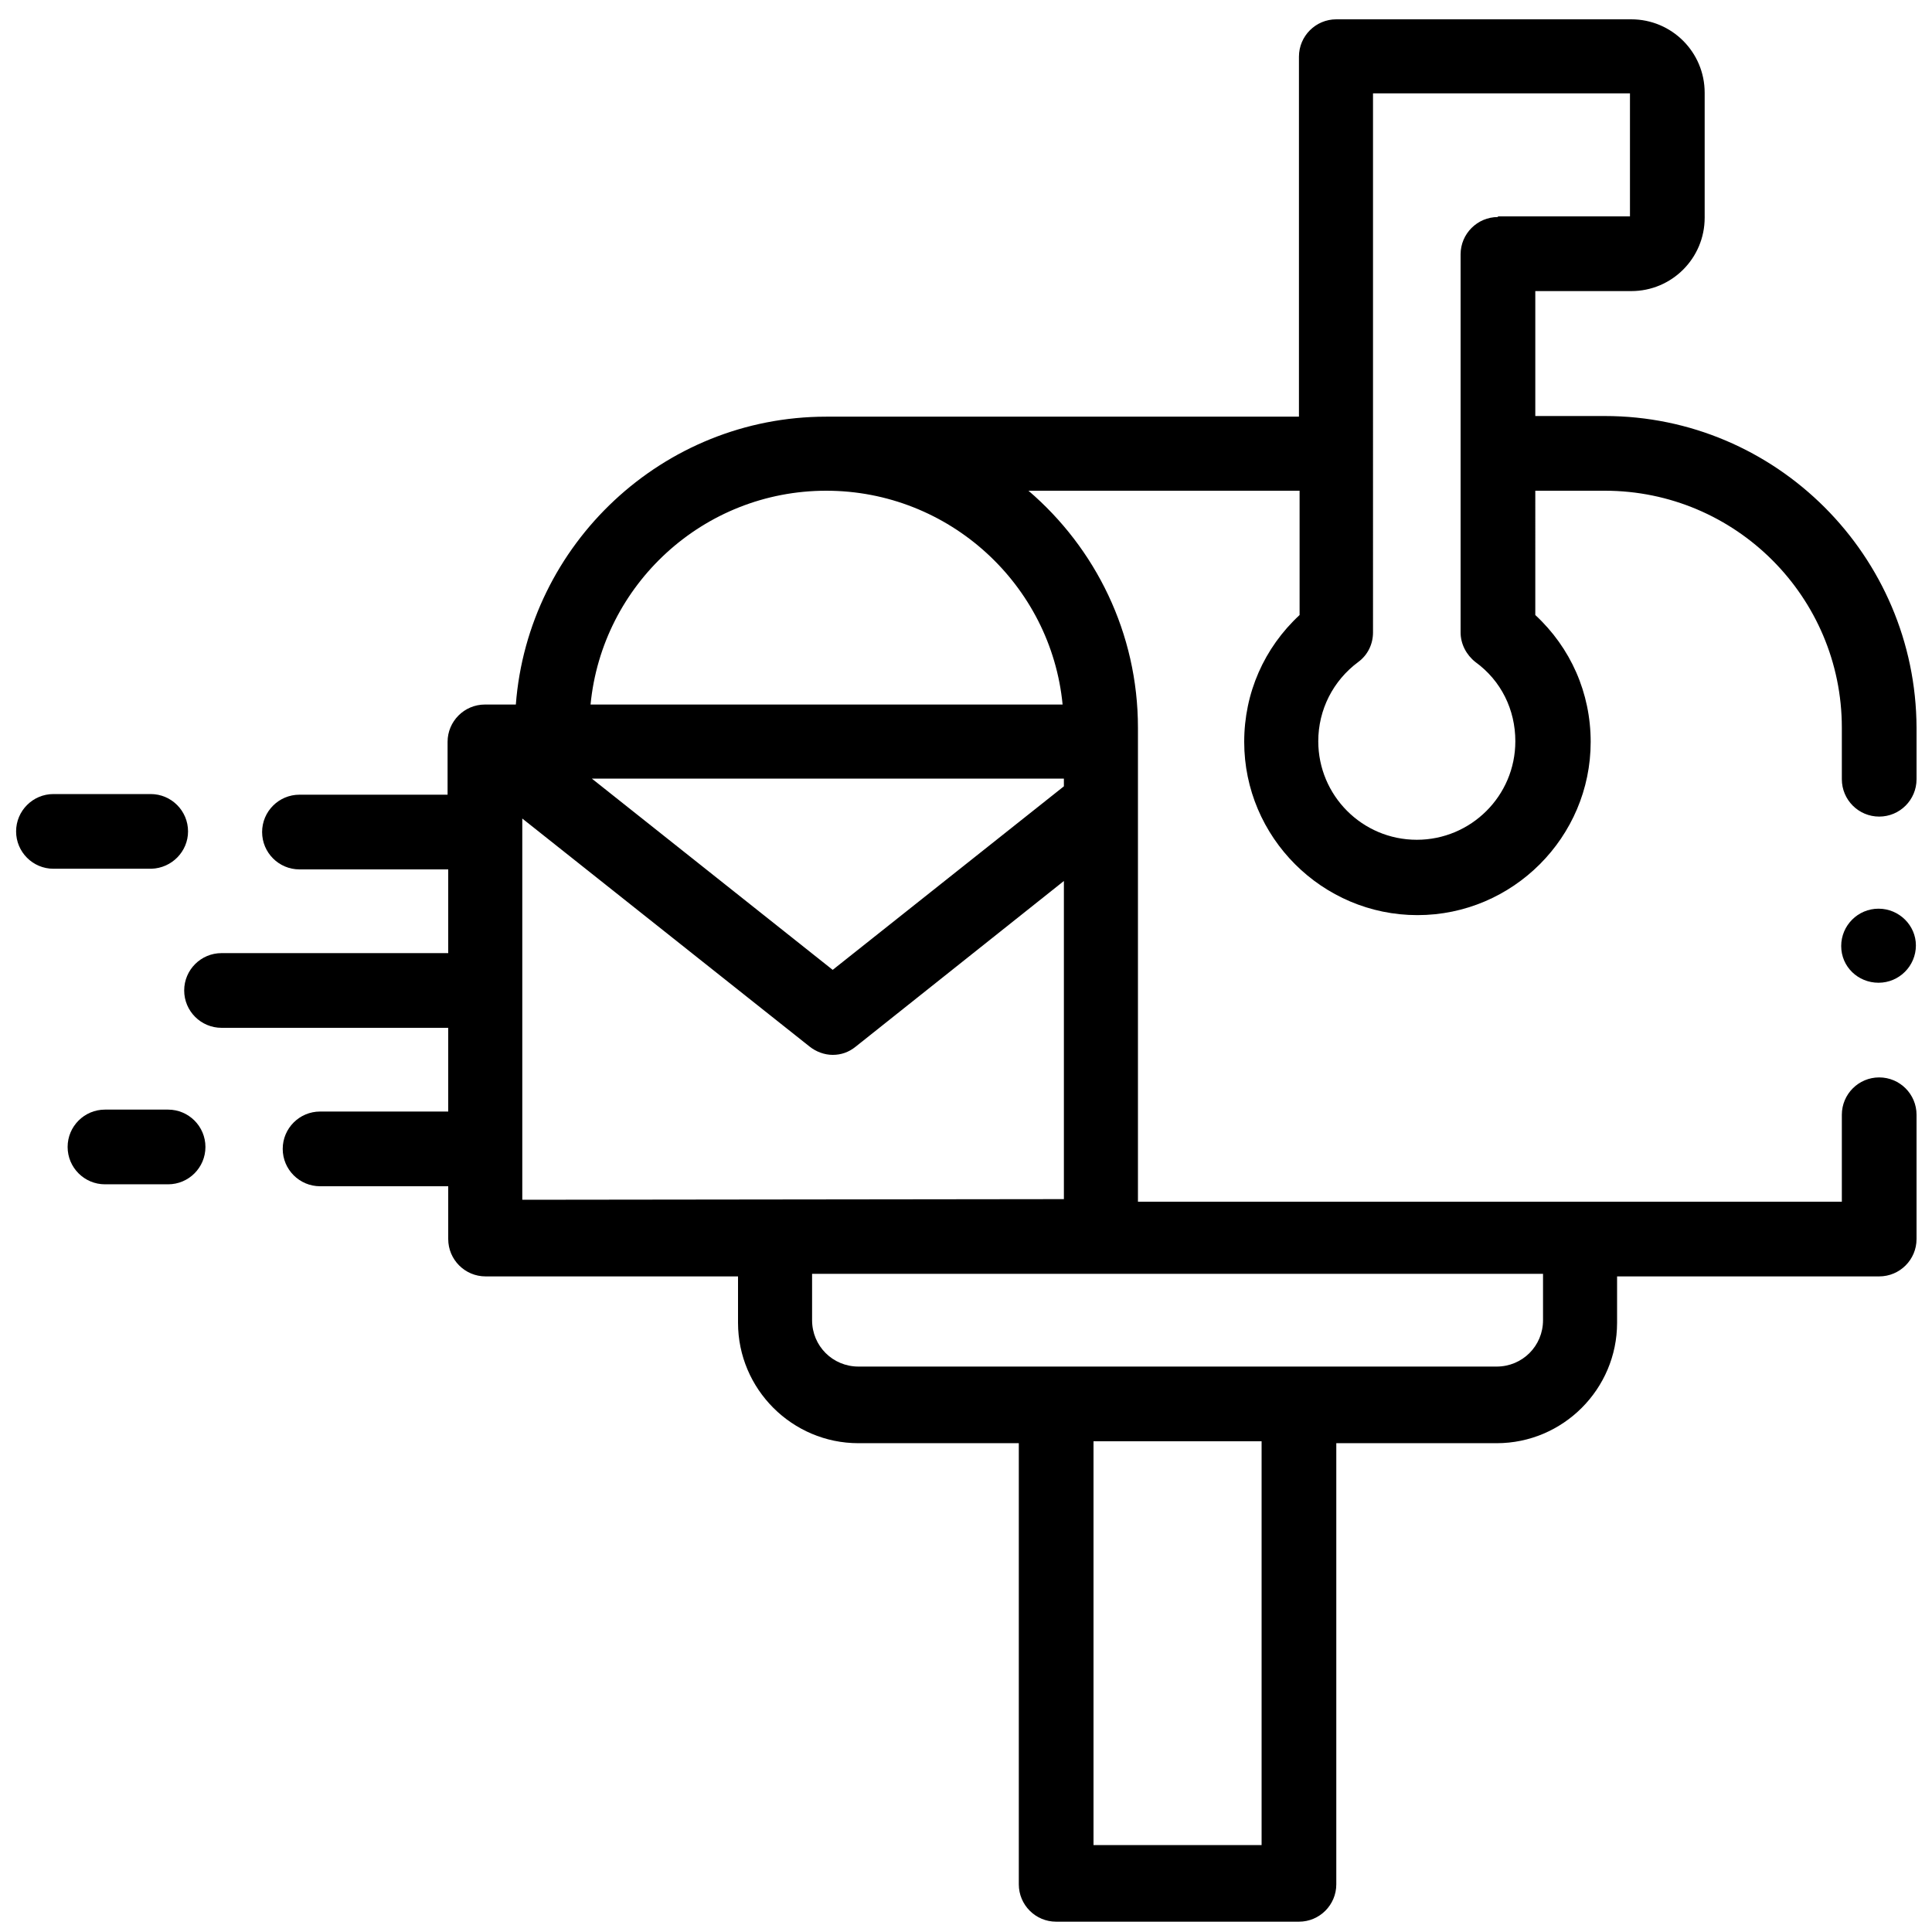 <?xml version="1.0" encoding="utf-8"?>
<!-- Generator: Adobe Illustrator 24.0.1, SVG Export Plug-In . SVG Version: 6.00 Build 0)  -->
<svg version="1.1" id="Layer_1" xmlns="http://www.w3.org/2000/svg" xmlns:xlink="http://www.w3.org/1999/xlink" x="0px" y="0px"
	 width="300px" height="300px" viewBox="0 0 300 300" style="enable-background:new 0 0 300 300;" xml:space="preserve">
<g>
	<g>
		<path d="M29.2,129.1c0-3.2-2.6-5.8-5.8-5.8H8.3c-3.2,0-5.8,2.6-5.8,5.8c0,3.2,2.6,5.8,5.8,5.8h15.2
			C26.7,134.8,29.2,132.2,29.2,129.1z"/>
		<path d="M26.1,172.3h-9.8c-3.2,0-5.8,2.6-5.8,5.8s2.6,5.8,5.8,5.8h9.8c3.2,0,5.8-2.6,5.8-5.8S29.3,172.3,26.1,172.3z"/>
		<path d="M249.2,64.6h-10.8V45.2h14.9c6.3,0,11.4-5.1,11.4-11.4V14.4c0-6.3-5.1-11.4-11.4-11.4h-45.8c-3.2,0-5.8,2.6-5.8,5.8v55.9
			h-73.4c-25.4,0-46.3,19.8-48.2,44.7h-4.8c-3.2,0-5.8,2.6-5.8,5.8v8.2H46.5c-3.2,0-5.8,2.6-5.8,5.8c0,3.2,2.6,5.8,5.8,5.8h23.1v13
			H34.4c-3.2,0-5.8,2.6-5.8,5.8c0,3.2,2.6,5.8,5.8,5.8h35.2v13H49.7c-3.2,0-5.8,2.6-5.8,5.8s2.6,5.8,5.8,5.8h19.9v8.2
			c0,3.2,2.6,5.8,5.8,5.8h39.2v7.2c0,10.3,8.4,18.7,18.7,18.7h24.9v68.5c0,3.2,2.6,5.8,5.8,5.8h37.7c3.2,0,5.8-2.6,5.8-5.8v-68.5
			h24.9c10.3,0,18.7-8.4,18.7-18.7v-7.2h40.7c3.2,0,5.8-2.6,5.8-5.8v-19.3c0-3.2-2.6-5.8-5.8-5.8c-3.2,0-5.8,2.6-5.8,5.8v13.5H176.7
			V113c0-14.7-6.6-27.9-17-36.8h42.1v19.3c-5.5,5.1-8.6,12.1-8.6,19.7c0,14.8,12.1,26.9,26.9,26.9c14.8,0,26.9-12.1,26.9-26.9
			c0-7.6-3.1-14.6-8.6-19.7V76.2h10.8c20.3,0,36.8,16.5,36.8,36.8v8c0,3.2,2.6,5.8,5.8,5.8s5.8-2.6,5.8-5.8v-8
			C297.5,86.3,275.8,64.6,249.2,64.6z M81.1,186.3v-59.2l44.6,35.4c1,0.8,2.3,1.3,3.6,1.3c1.3,0,2.5-0.4,3.6-1.3l32.3-25.7v49.4
			L81.1,186.3L81.1,186.3z M195.9,286.5h-26.1v-62.7h26.1V286.5z M239.6,197.8v7.2c0,4-3.2,7.2-7.2,7.2h-30.7H164h-30.7
			c-4,0-7.2-3.2-7.2-7.2v-7.2h44.8H239.6z M165.2,122.1l-35.9,28.5l-37.4-29.7h73.3L165.2,122.1L165.2,122.1z M165,109.4H91.7
			c1.8-18.6,17.5-33.2,36.6-33.2C147.4,76.2,163.2,90.8,165,109.4z M232.6,33.7c-3.2,0-5.8,2.6-5.8,5.8v58.7c0,1.8,0.9,3.5,2.3,4.6
			c4,2.9,6.2,7.4,6.2,12.3c0,8.5-6.9,15.3-15.3,15.3c-8.5,0-15.3-6.9-15.3-15.3c0-4.9,2.3-9.4,6.2-12.3c1.5-1.1,2.3-2.8,2.3-4.6
			V14.5h39.9v19.1H232.6z"/>
		<path d="M291.7,141.1c-3.2,0-5.8,2.6-5.8,5.8v0c0,3.2,2.6,5.7,5.8,5.7s5.8-2.6,5.8-5.8C297.5,143.7,294.9,141.1,291.7,141.1
			L291.7,141.1z"/>
	</g>
</g>
</svg>
